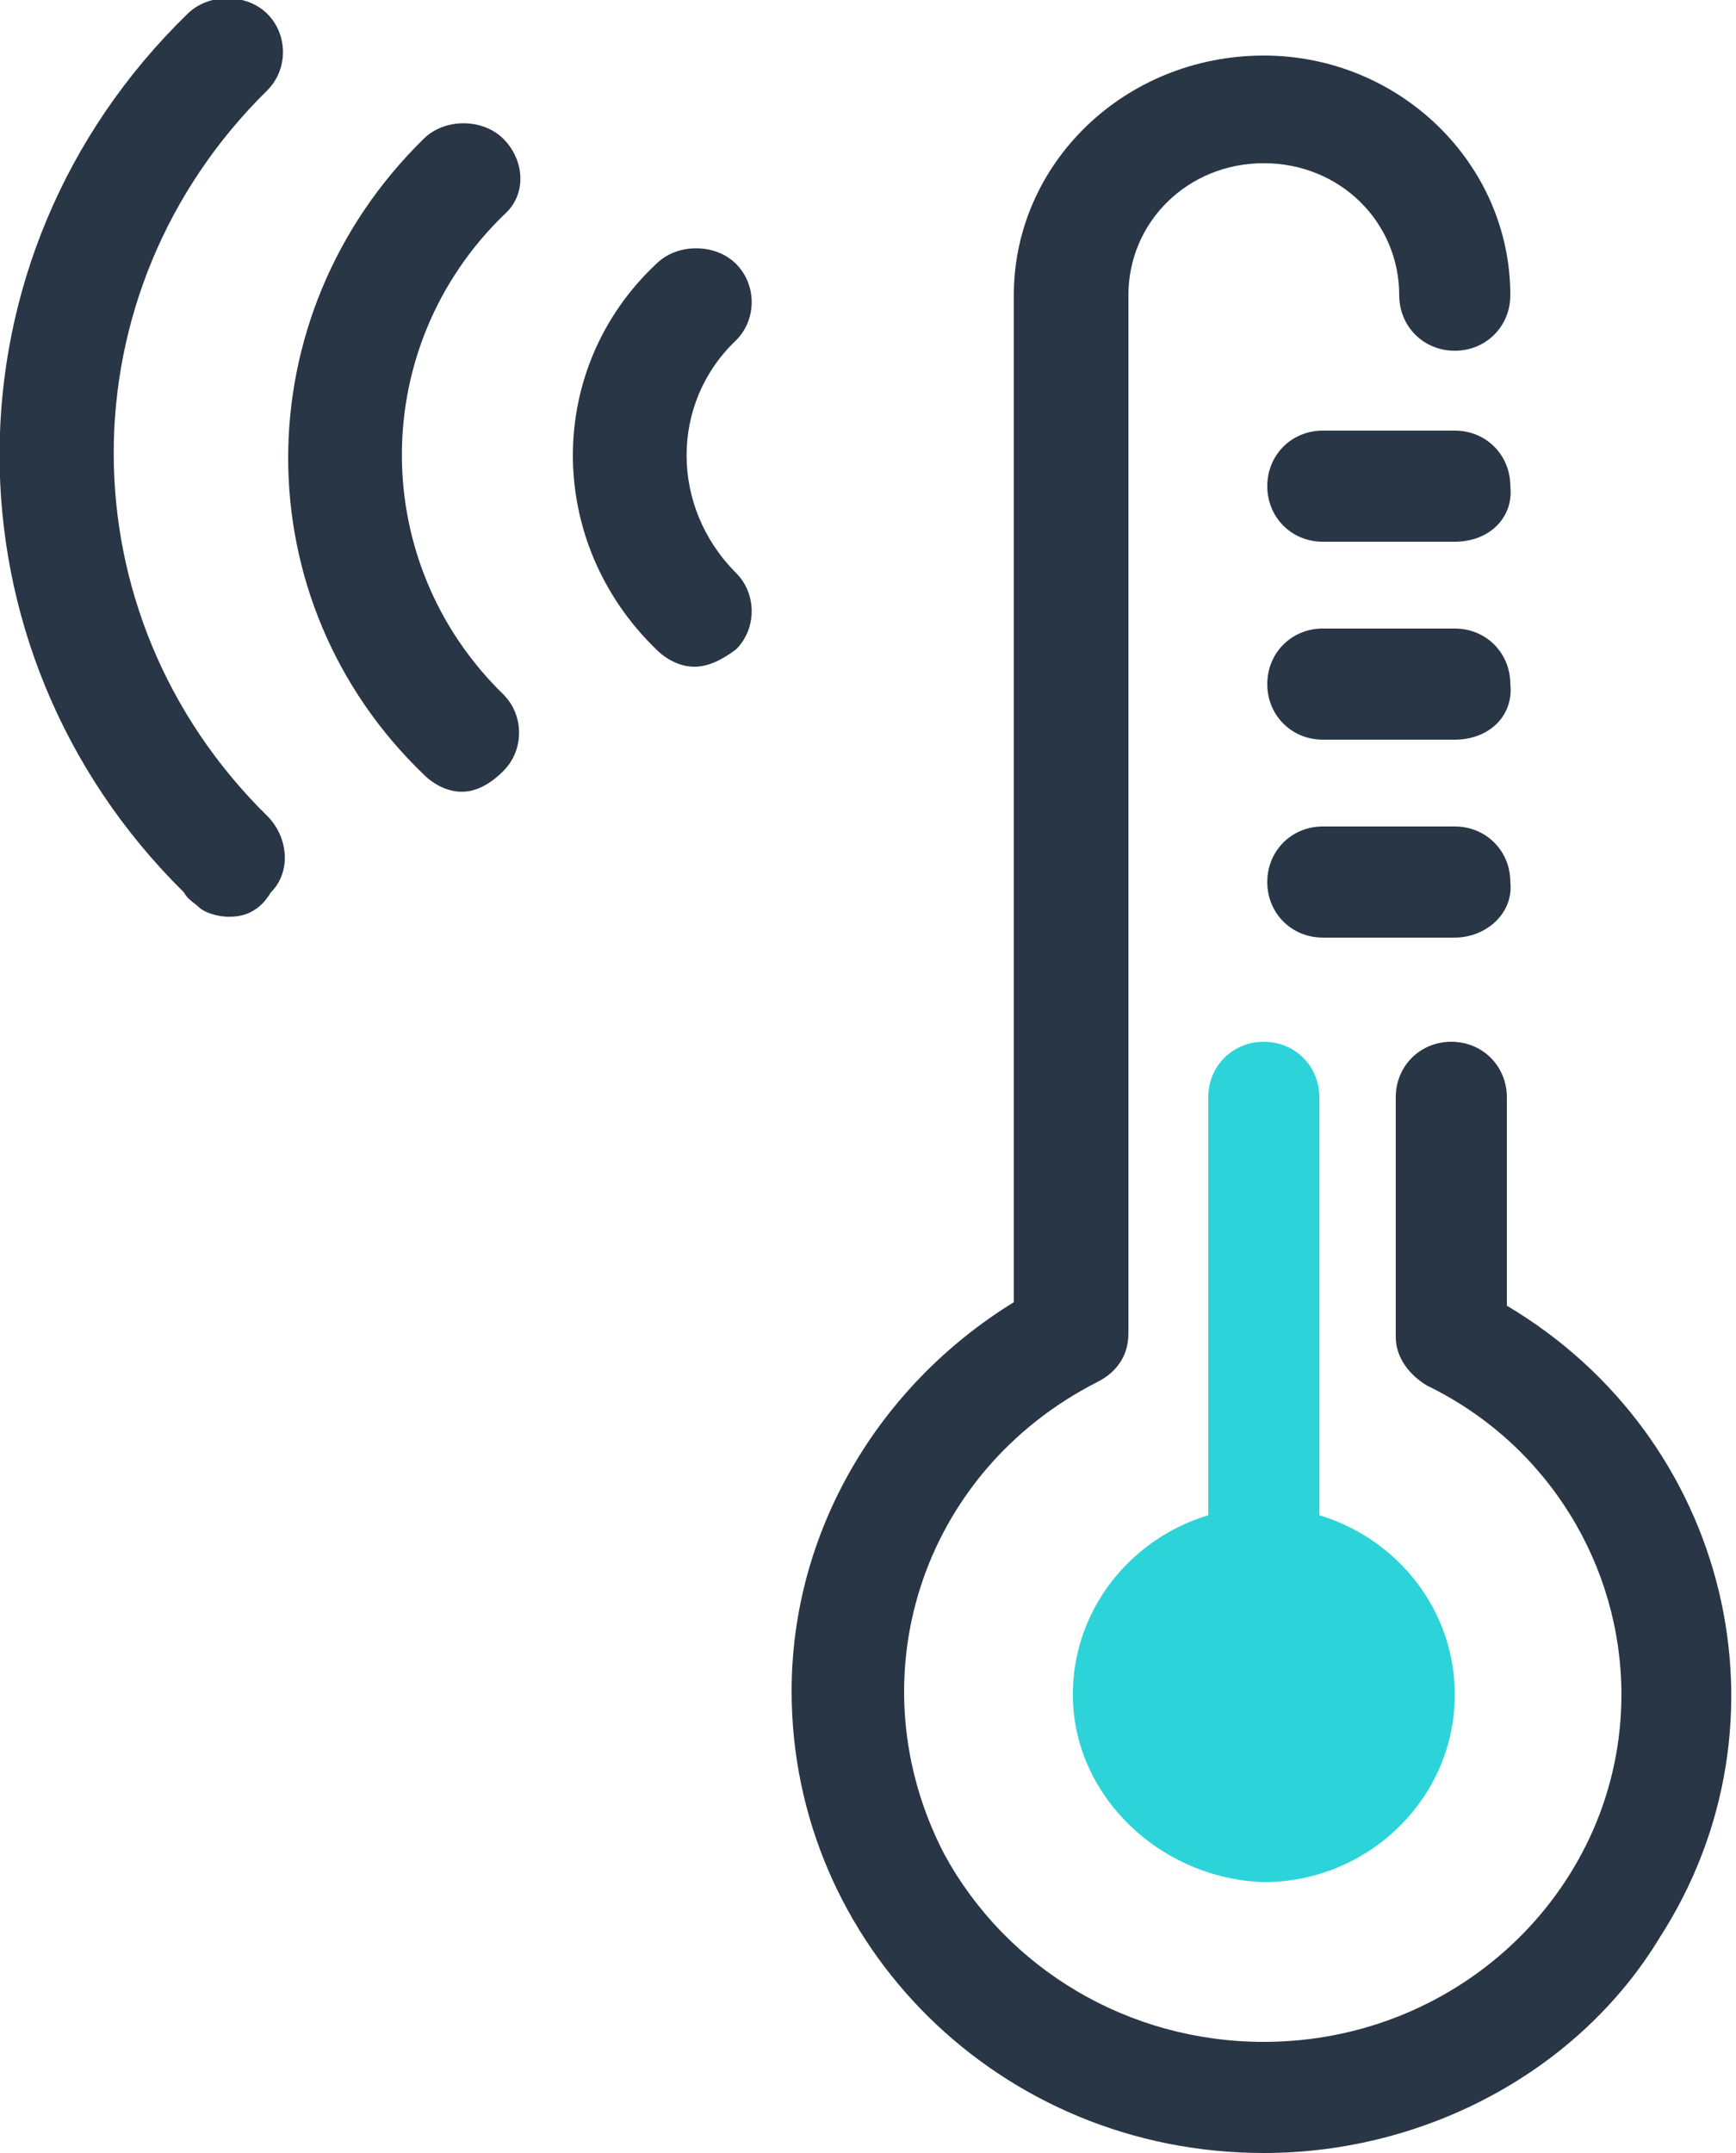 <?xml version="1.0" encoding="utf-8"?>
<!-- Generator: Adobe Illustrator 26.5.0, SVG Export Plug-In . SVG Version: 6.00 Build 0)  -->
<svg version="1.1" id="b525af54-0020-4e92-be78-38498e42ab43"
	 xmlns="http://www.w3.org/2000/svg" xmlns:xlink="http://www.w3.org/1999/xlink" x="0px" y="0px" viewBox="0 0 50 62"
	 style="enable-background:new 0 0 50 62;" xml:space="preserve">
<style type="text/css">
	.st0{fill:#283645;}
	.st1{fill:#2CD4D9;}
</style>
<path class="st0" d="M13.3,22.8c-0.4,0-0.8-0.2-1.1-0.5C7,17.3,7,9.1,12.2,4l0,0c0.6-0.6,1.7-0.6,2.3,0s0.7,1.6,0,2.2l0,0
	c-3.9,3.8-3.9,10,0,13.8c0.6,0.6,0.6,1.6,0,2.2C14.1,22.6,13.7,22.8,13.3,22.8L13.3,22.8z"/>
<path class="st0" d="M20,19.2c-0.4,0-0.8-0.2-1.1-0.5c-3.2-3.1-3.2-8.1,0-11.1c0.6-0.6,1.7-0.6,2.3,0c0.6,0.6,0.6,1.6,0,2.2l0,0
	c-1.9,1.8-1.9,4.8,0,6.7c0.6,0.6,0.6,1.6,0,2.2C20.8,19,20.4,19.2,20,19.2z"/>
<path class="st0" d="M6.6,26.4c-0.3,0-0.7-0.1-0.9-0.3c-0.1-0.1-0.3-0.2-0.4-0.4c-7.1-7-7.1-18.3,0.1-25.3c0.6-0.6,1.7-0.6,2.3,0
	s0.6,1.6,0,2.2c-5.9,5.8-5.9,15.1,0,20.9c0.6,0.6,0.7,1.6,0.1,2.2C7.5,26.2,7.1,26.4,6.6,26.4z"/>
<path class="st0" d="M36.4,62L36.4,62c-7.6,0-13.6-6-13.6-13.3c0-4.6,2.5-8.8,6.4-11.2v-29c0-3.8,3.2-6.9,7.2-6.9
	c3.9,0,7.1,3.1,7.1,6.9c0,0.9-0.7,1.6-1.6,1.6c-0.9,0-1.6-0.7-1.6-1.6l0,0c0-2.1-1.7-3.8-3.9-3.8s-3.9,1.7-3.9,3.8v29.9
	c0,0.6-0.3,1.1-0.9,1.4c-5.1,2.6-7,8.6-4.4,13.6c1.8,3.3,5.3,5.4,9.2,5.4l0,0c5.7,0,10.3-4.5,10.3-10c0-3.7-2.1-7.2-5.6-8.9
	c-0.5-0.3-0.9-0.8-0.9-1.4v-6.9c0-0.9,0.7-1.6,1.6-1.6l0,0c0.9,0,1.6,0.7,1.6,1.6l0,0v6c6.4,3.8,8.4,12,4.4,18.2
	C45.5,59.6,41.1,62,36.4,62z"/>
<path class="st1" d="M30.9,48.8c0-3,2.5-5.4,5.5-5.4s5.5,2.4,5.5,5.4s-2.5,5.4-5.5,5.4l0,0C33.4,54.1,30.9,51.7,30.9,48.8z"/>
<path class="st0" d="M41.9,15.6h-3.8c-0.9,0-1.6-0.7-1.6-1.6c0-0.9,0.7-1.6,1.6-1.6l0,0h3.8c0.9,0,1.6,0.7,1.6,1.6
	C43.6,14.9,42.9,15.6,41.9,15.6C42,15.6,42,15.6,41.9,15.6L41.9,15.6z"/>
<path class="st0" d="M41.9,21.3h-3.8c-0.9,0-1.6-0.7-1.6-1.6s0.7-1.6,1.6-1.6l0,0h3.8c0.9,0,1.6,0.7,1.6,1.6
	C43.6,20.6,42.9,21.3,41.9,21.3C42,21.3,42,21.3,41.9,21.3L41.9,21.3z"/>
<path class="st0" d="M41.9,27h-3.8c-0.9,0-1.6-0.7-1.6-1.6s0.7-1.6,1.6-1.6h3.8c0.9,0,1.6,0.7,1.6,1.6C43.6,26.3,42.8,27,41.9,27
	L41.9,27z"/>
<path class="st1" d="M36.4,48.6c-0.9,0-1.6-0.7-1.6-1.6l0,0V31.6c0-0.9,0.7-1.6,1.6-1.6c0.9,0,1.6,0.7,1.6,1.6l0,0V47
	C38,47.9,37.3,48.6,36.4,48.6L36.4,48.6z"/>
</svg>
